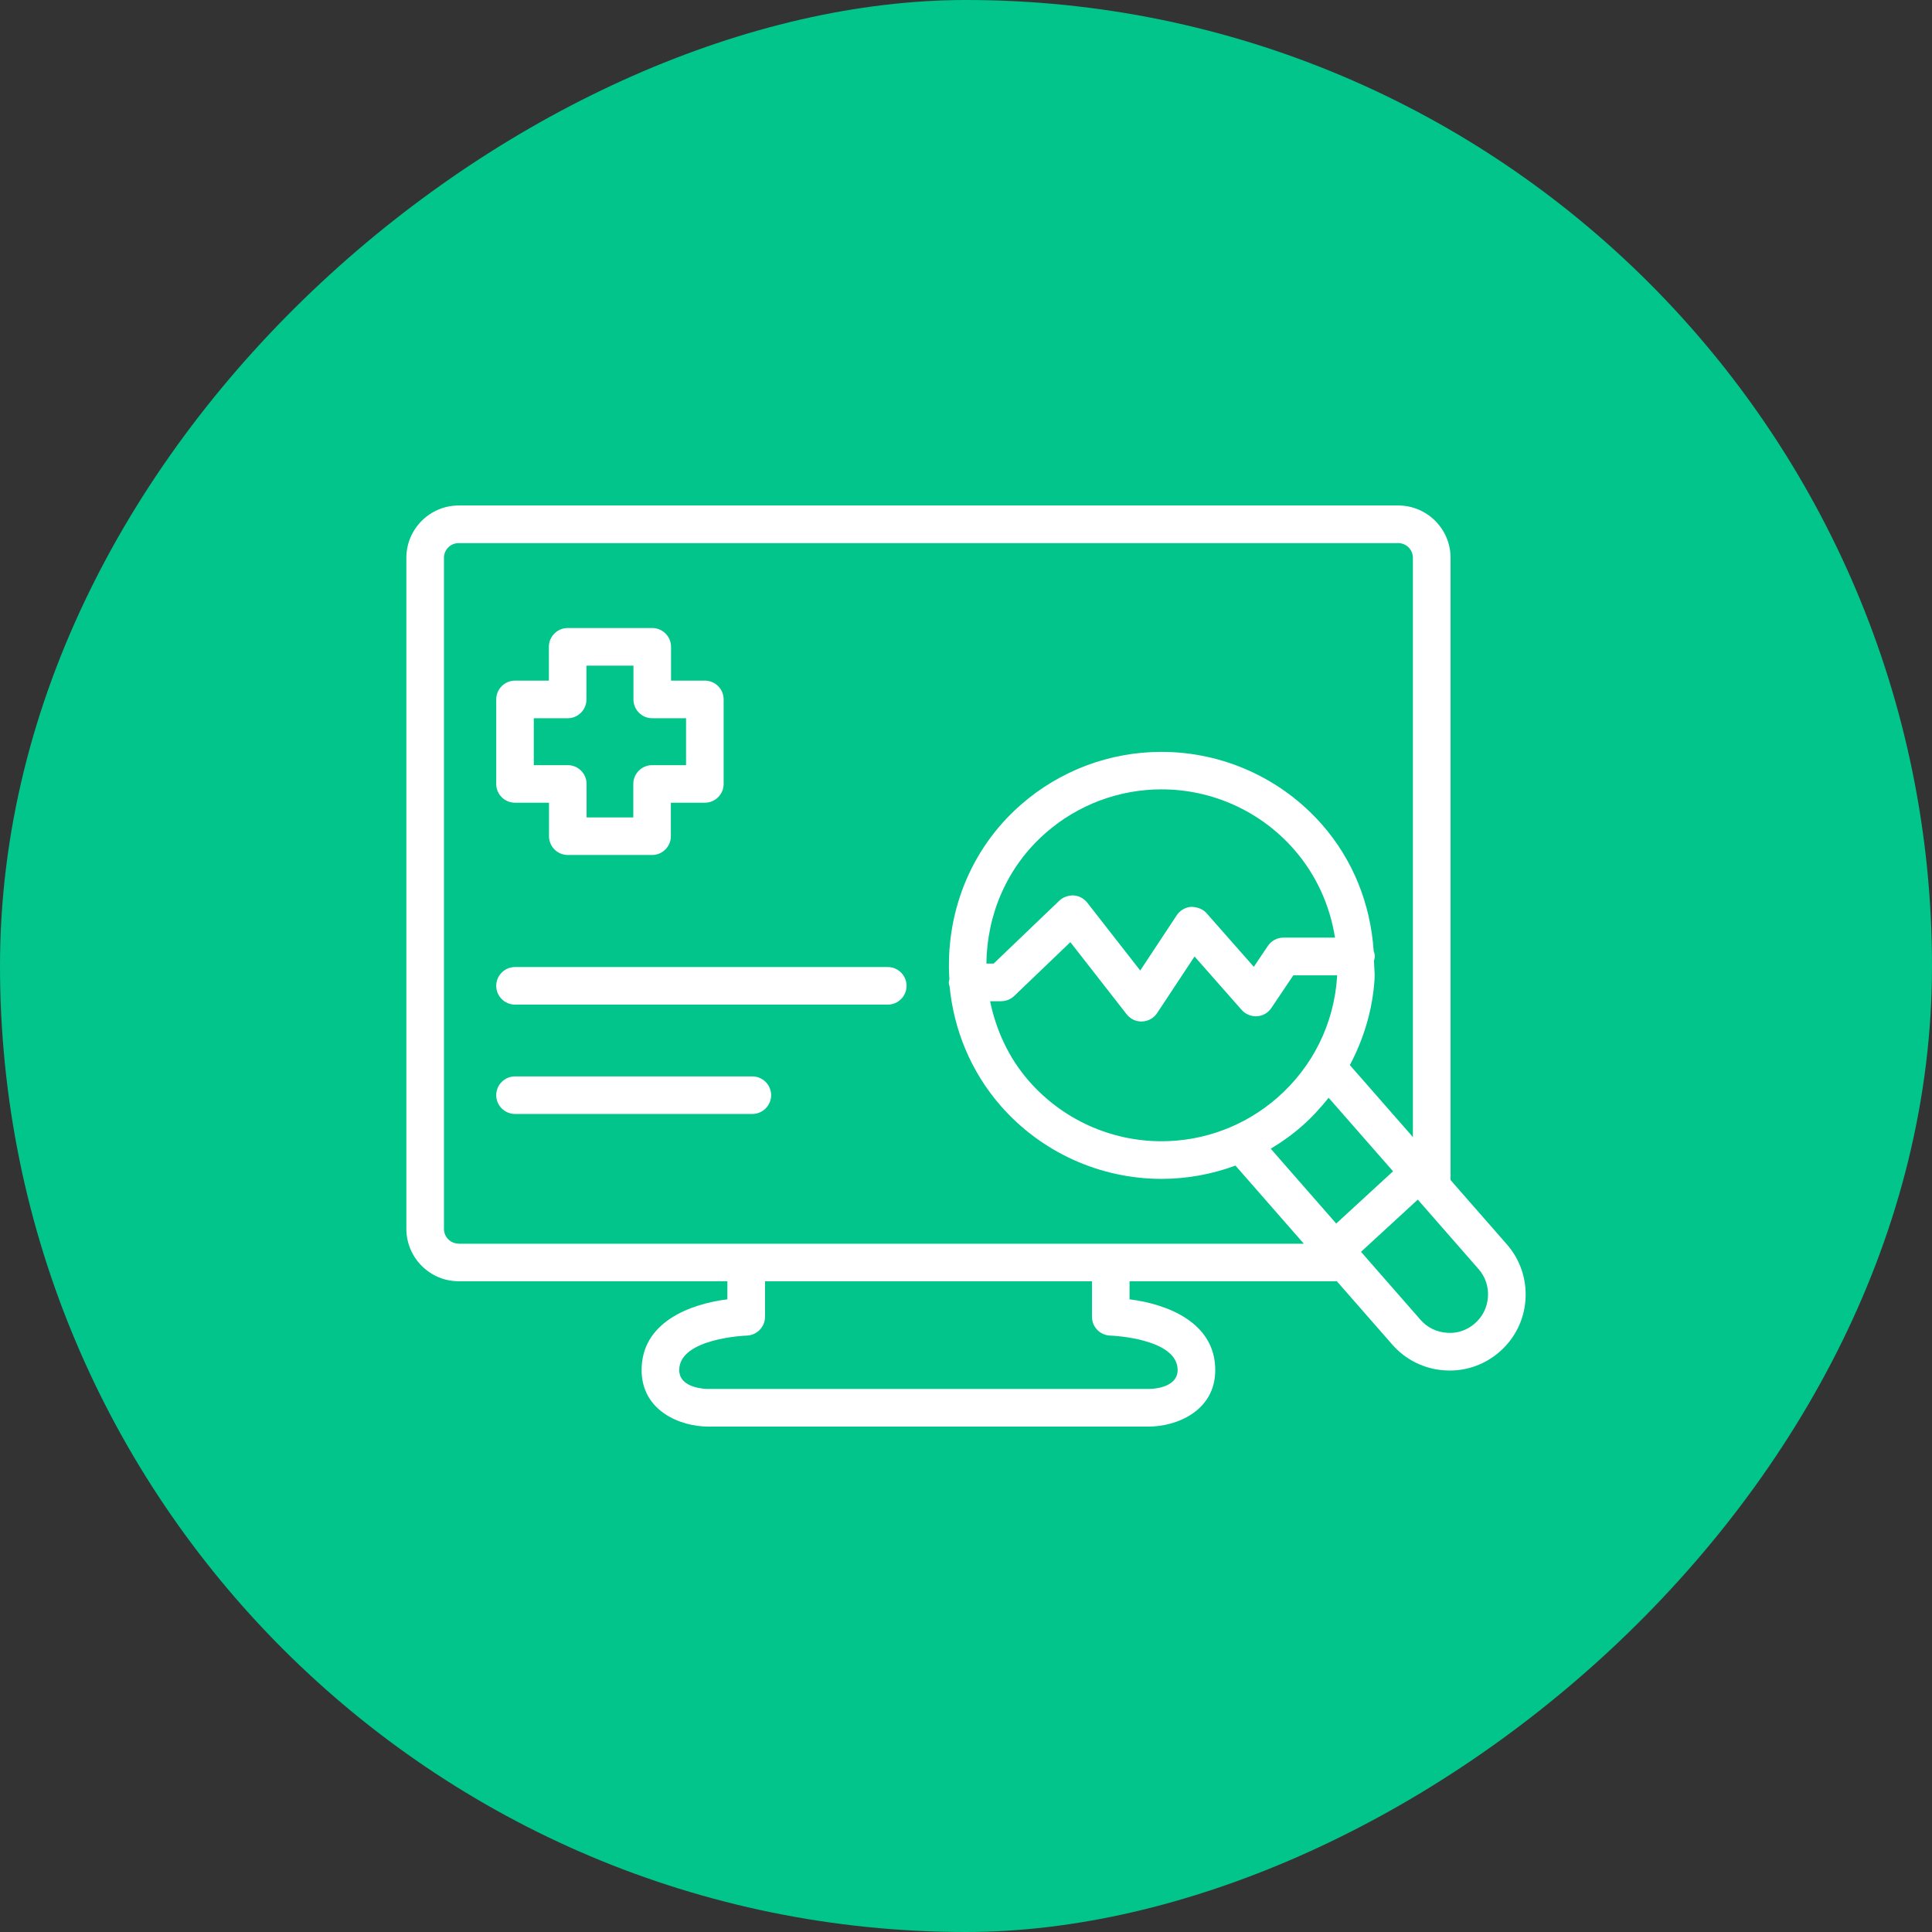 <?xml version="1.0" encoding="UTF-8"?> <svg xmlns="http://www.w3.org/2000/svg" width="72" height="72" viewBox="0 0 72 72" fill="none"><rect x="0" y="0" width="72" height="72" fill="#333333" stroke="none"/><rect y="72" width="72" height="72" rx="36" transform="rotate(-90 0 72)" fill="#01C58A"></rect><path d="M19.193 29.915H20.46V31.163C20.46 31.55 20.775 31.863 21.16 31.863H24.301C24.688 31.863 25.001 31.548 25.001 31.163V29.915H26.268C26.655 29.915 26.968 29.6 26.968 29.215V26.065C26.968 25.678 26.653 25.365 26.268 25.365H25.008V24.105C25.008 23.718 24.693 23.405 24.308 23.405H21.155C20.768 23.405 20.455 23.72 20.455 24.105V25.365H19.193C18.806 25.365 18.493 25.68 18.493 26.065V29.215C18.491 29.602 18.806 29.915 19.193 29.915ZM19.893 26.767H21.155C21.542 26.767 21.855 26.452 21.855 26.067V24.807H23.607V26.067C23.607 26.454 23.922 26.767 24.307 26.767H25.567V28.515H24.301C23.915 28.515 23.601 28.83 23.601 29.215V30.463H21.86V29.215C21.86 28.828 21.545 28.515 21.16 28.515H19.893V26.767Z" fill="white"></path><path d="M33.085 36.039H19.193C18.806 36.039 18.493 36.354 18.493 36.739C18.493 37.124 18.808 37.439 19.193 37.439H33.085C33.471 37.439 33.785 37.124 33.785 36.739C33.785 36.354 33.471 36.039 33.085 36.039Z" fill="white"></path><path d="M28.036 40.114H19.193C18.806 40.114 18.493 40.429 18.493 40.814C18.493 41.199 18.808 41.514 19.193 41.514H28.038C28.424 41.514 28.738 41.199 28.738 40.814C28.738 40.429 28.423 40.114 28.036 40.114Z" fill="white"></path><path d="M54.058 43.977V20.787C54.058 19.713 53.183 18.838 52.109 18.838H17.093C16.019 18.838 15.144 19.713 15.144 20.787V45.797C15.144 46.871 16.019 47.748 17.093 47.748H27.107V48.422C25.687 48.6 23.911 49.286 23.911 51.057C23.911 52.602 25.386 53.164 26.377 53.164H42.825C43.814 53.164 45.289 52.602 45.289 51.057C45.289 49.288 43.511 48.6 42.095 48.422V47.748H49.82L51.885 50.107C52.384 50.677 53.075 51.019 53.831 51.069C53.897 51.073 53.962 51.076 54.029 51.076C54.715 51.076 55.367 50.83 55.889 50.375C56.458 49.876 56.801 49.185 56.851 48.432C56.851 48.432 56.851 48.43 56.851 48.429C56.9 47.673 56.654 46.941 56.155 46.372L54.058 43.977ZM43.887 51.057C43.887 51.733 42.93 51.762 42.825 51.762H26.377C26.335 51.762 25.313 51.755 25.313 51.057C25.313 49.871 27.794 49.774 27.821 49.774C28.202 49.767 28.51 49.454 28.51 49.074V47.75H40.695V49.074C40.695 49.456 41.003 49.767 41.385 49.774C41.408 49.773 43.887 49.871 43.887 51.057ZM17.093 46.346C16.79 46.346 16.545 46.099 16.545 45.797V20.787C16.545 20.485 16.792 20.24 17.093 20.24H52.107C52.41 20.24 52.655 20.486 52.655 20.787V42.375L50.305 39.693C50.823 38.714 51.15 37.64 51.225 36.502C51.241 36.266 51.208 36.037 51.204 35.804C51.216 35.752 51.236 35.703 51.236 35.647C51.236 35.57 51.215 35.5 51.192 35.431C51.075 33.702 50.434 32.061 49.272 30.734C47.762 29.011 45.58 28.02 43.284 28.02C41.355 28.02 39.497 28.718 38.044 29.991C36.11 31.683 35.227 34.112 35.381 36.499C35.374 36.537 35.358 36.572 35.358 36.613C35.358 36.667 35.377 36.714 35.389 36.765C35.547 38.359 36.166 39.922 37.3 41.219C38.811 42.942 40.993 43.933 43.289 43.933C44.237 43.933 45.167 43.76 46.042 43.438L48.315 46.035L48.591 46.351H17.093V46.346ZM37.313 37.311C37.495 37.311 37.666 37.241 37.796 37.117L39.889 35.111L41.987 37.799C42.12 37.971 42.323 38.069 42.538 38.069C42.547 38.069 42.557 38.067 42.566 38.067C42.792 38.058 42.998 37.943 43.123 37.754L44.517 35.645L46.274 37.638C46.418 37.801 46.637 37.885 46.845 37.874C47.062 37.859 47.258 37.747 47.38 37.565L48.199 36.347H49.827C49.825 36.368 49.83 36.389 49.829 36.41C49.713 38.156 48.922 39.754 47.604 40.907C46.407 41.955 44.876 42.531 43.287 42.531C41.395 42.531 39.598 41.716 38.352 40.295C37.582 39.416 37.12 38.382 36.898 37.313H37.313V37.311ZM36.76 35.909C36.779 34.107 37.509 32.318 38.97 31.041C40.167 29.992 41.7 29.417 43.287 29.417C45.179 29.417 46.976 30.232 48.222 31.653C49.048 32.596 49.561 33.734 49.752 34.943H47.828C47.596 34.943 47.377 35.059 47.247 35.255L46.726 36.03L44.964 34.031C44.82 33.87 44.617 33.802 44.391 33.795C44.173 33.811 43.977 33.926 43.854 34.108L42.493 36.168L40.517 33.638C40.396 33.482 40.212 33.384 40.015 33.37C39.831 33.363 39.623 33.426 39.481 33.562L37.031 35.909H36.76ZM49.797 45.597L49.368 45.109L49.367 45.107L47.356 42.809C47.769 42.563 48.163 42.281 48.528 41.959C48.894 41.639 49.216 41.283 49.514 40.911L51.915 43.651L49.797 45.597ZM55.451 48.334C55.427 48.717 55.254 49.067 54.965 49.319C54.676 49.571 54.307 49.703 53.924 49.669C53.539 49.643 53.189 49.473 52.938 49.185L50.721 46.652L52.837 44.706L55.1 47.293C55.353 47.58 55.478 47.949 55.451 48.334Z" fill="white"></path></svg> 